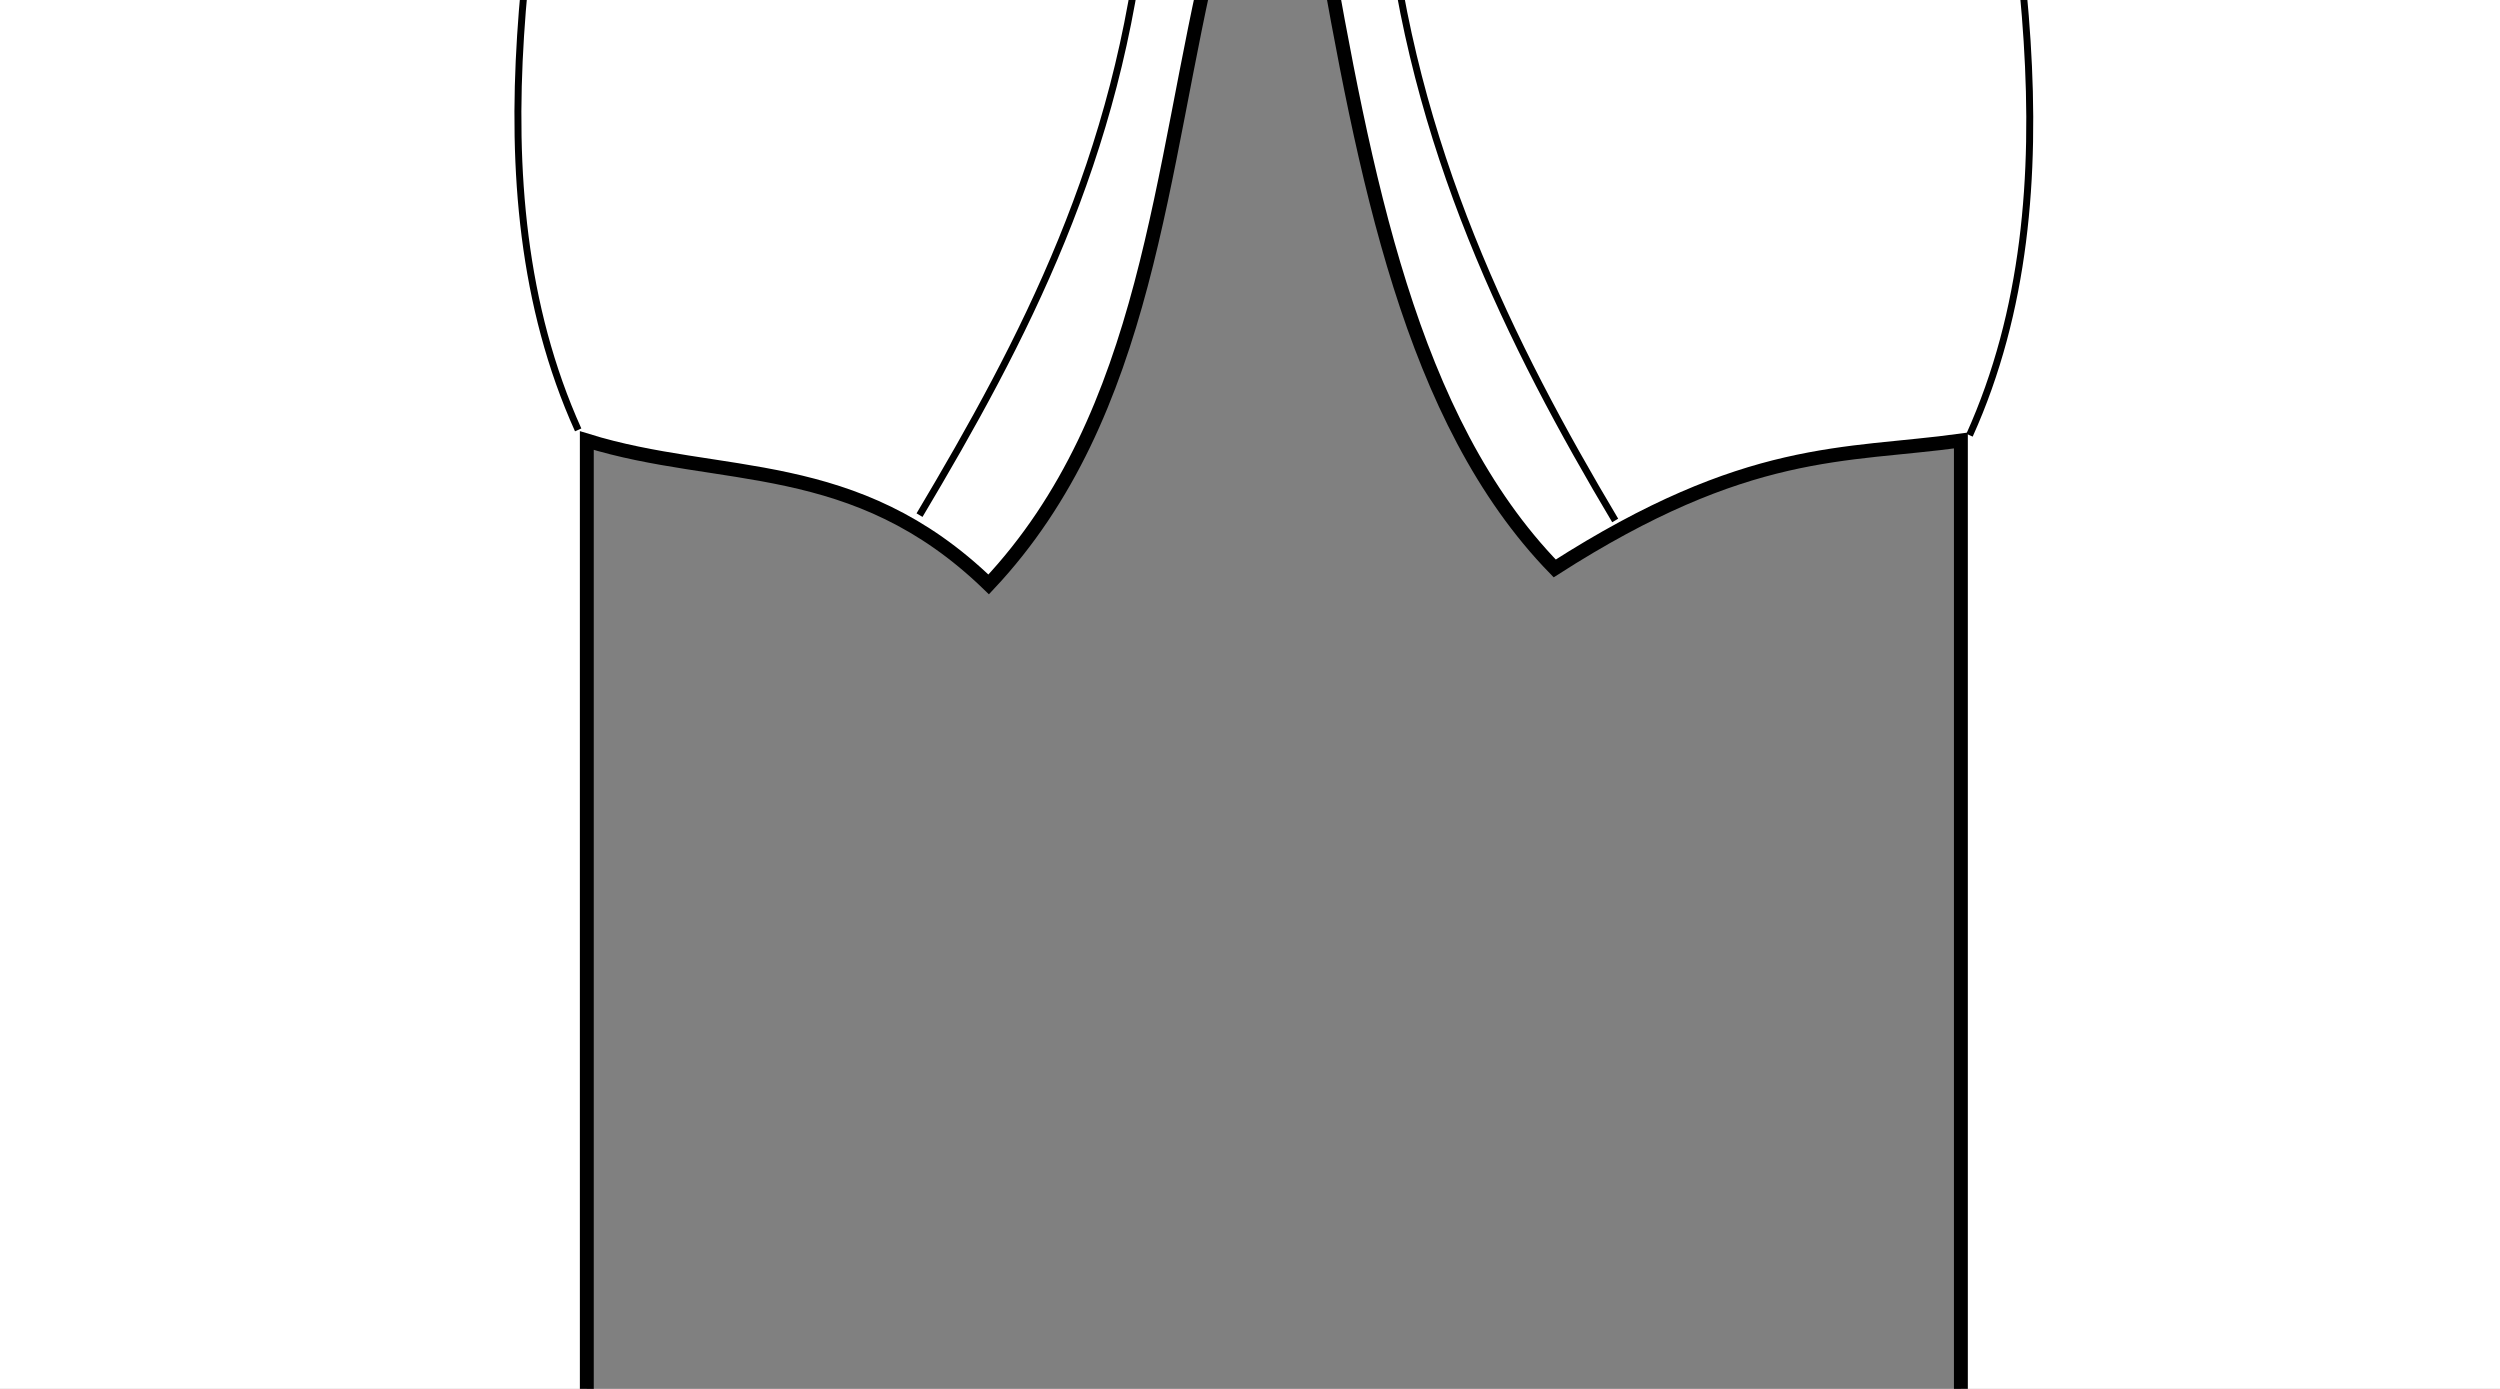 <?xml version="1.0"?><svg width="360" height="200" xmlns="http://www.w3.org/2000/svg">
 <rect width="100%" height="100%" fill="#808080" stroke="none"/>
 <title>SMP white</title>

 <g>
  <title>Layer 1</title>
  <g id="layer1">
   <g id="g3327">
    <path fill="#ffffff" fill-rule="evenodd" stroke="#000000" stroke-width="2" stroke-miterlimit="4" d="m-60.476,-94.634c28.03,4.641 51.38,3.511 72.8,0l13.067,22.253c56.358,26.342 89.016,23.467 149.332,64.456c-7.762,32.184 -9.224,67.477 -32.355,92.08c-19.289,-18.686 -38.578,-14.733 -57.866,-20.718l0,270.869c-72.495,16.272 -144.447,20.459 -215.287,0l0,-270.869c-16.777,2.306 -30.717,0.615 -58.488,18.416c-20.846,-21.441 -27.354,-56.635 -33.6,-92.08c64.596,-35.821 97.079,-40.704 149.955,-60.619l12.444,-23.787z" id="path3292"/>
    <path fill="none" fill-rule="evenodd" stroke="#000000" stroke-width="1px" d="m-61.721,-91.564c6.819,24.746 16.633,45.059 31.733,57.55l-17.422,23.787c-19.246,-18.223 -20.338,-38.933 -25.511,-59.085" id="path3296"/>
    <path fill="none" fill-rule="evenodd" stroke="#000000" stroke-width="1px" d="m-128.92,-49.361c5.13,33.895 15.538,76.2 -0.622,112.031" id="path3298"/>
    <path fill="none" fill-rule="evenodd" stroke="#000000" stroke-width="1px" d="m-125.187,-29.41l54.755,-23.02" id="path3300"/>
    <path fill="none" fill-rule="evenodd" stroke="#000000" stroke-width="1px" d="m-212.92,-13.628c3.557,35.27 17.358,63.383 32.355,88.575" id="path3302"/>
    <path fill="none" fill-rule="evenodd" stroke="#000000" stroke-width="1px" d="m-130.787,323.563c71.555,12.578 143.11,17.915 214.665,0" id="path3304"/>
    <path fill="none" fill-rule="evenodd" stroke="#000000" stroke-width="1px" id="path3314" d="m12.946,-93.099c-6.819,24.746 -16.633,45.059 -31.733,57.55l17.422,23.787c19.246,-18.223 20.338,-38.933 25.511,-59.085"/>
    <path fill="none" fill-rule="evenodd" stroke="#000000" stroke-width="1px" id="path3316" d="m82.634,-50.128c-5.13,33.895 -15.538,76.2 0.622,112.031"/>
    <path fill="none" fill-rule="evenodd" stroke="#000000" stroke-width="1px" id="path3318" d="m78.901,-29.41l-58.488,-24.555"/>
    <path fill="none" fill-rule="evenodd" stroke="#000000" stroke-width="1px" id="path3320" d="m164.767,-12.529c-3.557,35.27 -17.358,61.516 -32.355,86.709"/>
    <path fill="none" fill-rule="evenodd" stroke="#000000" stroke-width="1px" d="m-53.632,-67.777c18.427,-7.105 37.173,-6.104 57.244,0" id="path3322"/>
    <path fill="none" fill-opacity="0.713" stroke="#000000" stroke-linecap="round" stroke-miterlimit="4" d="m-29.365,-34.782l9.333,0l0,71.362l-9.333,0l0,-71.362z" id="rect3324"/>
   </g>
   <g id="g3341">
    <path fill="#ffffff" fill-rule="evenodd" stroke="#000000" stroke-width="2" stroke-miterlimit="4" id="path3343" d="m352.677,-94.634c28.03,4.641 51.38,3.511 72.8,0l13.067,22.253c56.358,26.342 89.016,23.467 149.332,64.456c-7.763,32.184 -9.224,67.477 -32.355,92.08c-19.289,-18.686 -38.578,-14.733 -57.866,-20.718l0,270.869c-72.496,16.272 -144.447,20.459 -215.287,0l0,-270.869c-16.777,2.306 -30.717,0.615 -58.489,18.416c-20.846,-21.441 -27.354,-56.635 -33.6,-92.08c64.596,-35.821 97.079,-40.704 149.955,-60.619l12.444,-23.787z"/>
    <path fill="none" fill-rule="evenodd" stroke="#000000" stroke-width="1px" id="path3347" d="m284.233,-49.361c5.13,33.895 15.538,76.2 -0.622,112.031"/>
    <path fill="none" fill-rule="evenodd" stroke="#000000" stroke-width="1px" id="path3351" d="m199.729,-14.25c3.557,35.27 17.862,64.005 32.86,89.197"/>
    <path fill="none" fill-rule="evenodd" stroke="#000000" stroke-width="1px" id="path3353" d="m282.366,323.563c71.555,12.578 143.11,17.915 214.665,0"/>
    <path fill="none" fill-rule="evenodd" stroke="#000000" stroke-width="1px" d="m495.787,-50.128c-5.13,33.895 -15.538,76.2 0.622,112.031" id="path3357"/>
    <path fill="none" fill-rule="evenodd" stroke="#000000" stroke-width="1px" d="m577.919,-12.529c-3.557,35.27 -17.358,61.516 -32.355,86.709" id="path3361"/>
    <path fill="none" fill-rule="evenodd" stroke="#000000" stroke-width="1px" id="path3363" d="m341.864,-69.005c10.641,17.24 78.812,20.779 96.089,-2.489"/>
   </g>
   <path fill="#000000" stroke-width="1px" id="text3459" d="m105.677,-109.073l0,11.771l4.321,0c1.599,0 2.836,-0.511 3.709,-1.532c0.873,-1.021 1.31,-2.476 1.31,-4.364c-0,-1.874 -0.437,-3.322 -1.31,-4.343c-0.873,-1.021 -2.11,-1.532 -3.709,-1.532l-4.321,0m-3.437,-3.483l7.758,0c2.847,0 4.996,0.797 6.448,2.392c1.463,1.581 2.195,3.903 2.195,6.966c0,3.091 -0.732,5.427 -2.195,7.008c-1.452,1.581 -3.601,2.371 -6.448,2.371l-4.321,0l0,12.589l-3.437,0l0,-31.326m27.052,10.533c-1.679,0 -3.006,0.811 -3.981,2.434c-0.975,1.609 -1.463,3.819 -1.463,6.63c0,2.812 0.482,5.029 1.446,6.651c0.975,1.609 2.308,2.413 3.998,2.413c1.667,0 2.989,-0.811 3.964,-2.434c0.975,-1.623 1.463,-3.833 1.463,-6.63c0,-2.784 -0.488,-4.987 -1.463,-6.609c-0.975,-1.637 -2.297,-2.455 -3.964,-2.455m0,-3.273c2.722,0 4.86,1.091 6.414,3.273c1.554,2.182 2.331,5.203 2.331,9.064c0,3.847 -0.777,6.868 -2.331,9.064c-1.554,2.182 -3.692,3.273 -6.414,3.273c-2.734,0 -4.877,-1.091 -6.431,-3.273c-1.543,-2.196 -2.314,-5.217 -2.314,-9.064c0,-3.861 0.771,-6.882 2.314,-9.064c1.554,-2.182 3.698,-3.273 6.431,-3.273m13.917,-8.582l3.131,0l0,32.648l-3.131,0l0,-32.648m17.048,11.855c-1.679,0 -3.006,0.811 -3.981,2.434c-0.975,1.609 -1.463,3.819 -1.463,6.63c0,2.812 0.482,5.029 1.446,6.651c0.975,1.609 2.308,2.413 3.998,2.413c1.667,0 2.989,-0.811 3.964,-2.434c0.975,-1.623 1.463,-3.833 1.463,-6.63c0,-2.784 -0.488,-4.987 -1.463,-6.609c-0.975,-1.637 -2.297,-2.455 -3.964,-2.455m0,-3.273c2.722,0 4.86,1.091 6.414,3.273c1.554,2.182 2.331,5.203 2.331,9.064c-0,3.847 -0.777,6.868 -2.331,9.064c-1.554,2.182 -3.692,3.273 -6.414,3.273c-2.734,0 -4.877,-1.091 -6.431,-3.273c-1.543,-2.196 -2.314,-5.217 -2.314,-9.064c0,-3.861 0.771,-6.882 2.314,-9.064c1.554,-2.182 3.698,-3.273 6.431,-3.273m40.374,-6.232l0,4.133c-1.304,-0.769 -2.535,-1.343 -3.692,-1.72c-1.157,-0.378 -2.274,-0.566 -3.352,-0.567c-1.872,0 -3.318,0.448 -4.339,1.343c-1.009,0.895 -1.514,2.168 -1.514,3.819c0,1.385 0.335,2.434 1.004,3.147c0.681,0.699 1.962,1.266 3.845,1.7l2.076,0.525c2.563,0.601 4.452,1.665 5.666,3.189c1.225,1.511 1.837,3.539 1.837,6.085c-0,3.035 -0.828,5.336 -2.484,6.903c-1.645,1.567 -4.061,2.35 -7.248,2.35c-1.202,0 -2.484,-0.168 -3.845,-0.504c-1.35,-0.336 -2.751,-0.832 -4.202,-1.49l0,-4.364c1.395,0.965 2.762,1.693 4.1,2.182c1.338,0.49 2.654,0.734 3.947,0.734c1.962,0 3.476,-0.476 4.543,-1.427c1.066,-0.951 1.599,-2.308 1.599,-4.07c-0,-1.539 -0.386,-2.742 -1.157,-3.609c-0.76,-0.867 -2.013,-1.518 -3.76,-1.951l-2.093,-0.504c-2.563,-0.629 -4.418,-1.616 -5.564,-2.958c-1.146,-1.343 -1.718,-3.21 -1.718,-5.602c0,-2.77 0.788,-4.952 2.365,-6.546c1.588,-1.595 3.771,-2.392 6.55,-2.392c1.191,0 2.405,0.133 3.641,0.399c1.236,0.266 2.501,0.664 3.794,1.196m22.662,16.114l0,14.184l-3.131,0l0,-14.058c0,-2.224 -0.352,-3.889 -1.055,-4.994c-0.703,-1.105 -1.758,-1.658 -3.165,-1.658c-1.69,0 -3.023,0.664 -3.998,1.993c-0.975,1.329 -1.463,3.14 -1.463,5.434l0,13.281l-3.148,0l0,-32.648l3.148,0l0,12.799c0.749,-1.413 1.628,-2.469 2.637,-3.168c1.021,-0.699 2.195,-1.049 3.522,-1.049c2.189,0 3.845,0.839 4.968,2.518c1.123,1.665 1.684,4.119 1.684,7.365m6.278,-9.316l3.131,0l0,23.5l-3.131,0l0,-23.5m0,-9.148l3.131,0l0,4.889l-3.131,0l0,-4.889m20.706,12.757c-0.352,-0.252 -0.737,-0.434 -1.157,-0.546c-0.408,-0.126 -0.862,-0.189 -1.361,-0.189c-1.769,0 -3.131,0.713 -4.083,2.14c-0.941,1.413 -1.412,3.448 -1.412,6.106l0,12.379l-3.148,0l0,-23.5l3.148,0l0,3.651c0.658,-1.427 1.514,-2.483 2.569,-3.168c1.055,-0.699 2.337,-1.049 3.845,-1.049c0.215,0 0.454,0.021 0.715,0.063c0.261,0.028 0.55,0.077 0.868,0.147l0.017,3.966m6.414,-10.281l0,6.672l6.448,0l0,3l-6.448,0l0,12.757c0,1.916 0.21,3.147 0.63,3.693c0.431,0.546 1.299,0.818 2.603,0.818l3.216,0l0,3.231l-3.216,0c-2.416,0 -4.083,-0.553 -5.002,-1.658c-0.919,-1.119 -1.378,-3.147 -1.378,-6.085l0,-12.757l-2.297,0l0,-3l2.297,0l0,-6.672l3.148,0"/>
   <path fill="#000000" stroke-width="1px" id="text3471" d="m-54.46,371.982l0,9.424l11.462,0l0,2.842l-11.462,0l0,10.269l-2.785,0l0,-25.34l14.598,0l0,2.806l-11.812,0m15.094,22.534l0,-14.927c0,-0.408 -0.005,-0.821 -0.015,-1.241c0,-0.432 -0.005,-0.845 -0.015,-1.241c-0.01,-0.396 -0.019,-0.767 -0.029,-1.115c-0.01,-0.348 -0.019,-0.659 -0.029,-0.935l2.479,0c0.01,0.276 0.019,0.593 0.029,0.953c0.019,0.348 0.034,0.707 0.044,1.079c0.019,0.372 0.029,0.731 0.029,1.079c0.01,0.336 0.015,0.623 0.015,0.863l0.058,0c0.185,-0.743 0.379,-1.385 0.583,-1.924c0.214,-0.552 0.462,-1.001 0.744,-1.349c0.282,-0.36 0.617,-0.623 1.006,-0.791c0.389,-0.18 0.86,-0.27 1.415,-0.27c0.214,0 0.418,0.024 0.612,0.072c0.194,0.036 0.345,0.072 0.452,0.108l0,2.967c-0.175,-0.06 -0.379,-0.102 -0.612,-0.126c-0.233,-0.036 -0.496,-0.054 -0.788,-0.054c-0.603,0 -1.118,0.168 -1.546,0.504c-0.418,0.336 -0.763,0.803 -1.035,1.403c-0.263,0.587 -0.457,1.295 -0.583,2.122c-0.126,0.815 -0.19,1.708 -0.19,2.68l0,10.143l-2.625,0m23.26,-9.748c0,3.405 -0.608,5.941 -1.823,7.607c-1.215,1.667 -2.98,2.5 -5.294,2.5c-1.099,0 -2.081,-0.204 -2.946,-0.611c-0.865,-0.408 -1.599,-1.031 -2.202,-1.87c-0.593,-0.839 -1.05,-1.888 -1.371,-3.147c-0.311,-1.271 -0.467,-2.764 -0.467,-4.478c0,-6.714 2.358,-10.071 7.073,-10.071c1.225,0 2.28,0.21 3.165,0.629c0.894,0.42 1.624,1.049 2.188,1.888c0.574,0.839 0.996,1.888 1.269,3.147c0.272,1.259 0.408,2.728 0.408,4.406m-2.756,0c0,-1.511 -0.097,-2.758 -0.292,-3.741c-0.185,-0.983 -0.462,-1.768 -0.831,-2.356c-0.36,-0.587 -0.802,-0.995 -1.327,-1.223c-0.525,-0.24 -1.118,-0.36 -1.779,-0.36c-0.671,0 -1.278,0.126 -1.823,0.378c-0.535,0.24 -0.992,0.659 -1.371,1.259c-0.379,0.587 -0.671,1.373 -0.875,2.356c-0.194,0.983 -0.292,2.212 -0.292,3.687c0,1.511 0.107,2.764 0.321,3.759c0.214,0.983 0.506,1.768 0.875,2.356c0.379,0.587 0.822,1.001 1.327,1.241c0.515,0.24 1.074,0.36 1.677,0.36c0.671,0 1.278,-0.114 1.823,-0.342c0.544,-0.24 1.006,-0.653 1.385,-1.241c0.379,-0.587 0.671,-1.379 0.875,-2.374c0.204,-0.995 0.306,-2.248 0.306,-3.759m16.056,9.748l0,-12.337c0,-0.947 -0.058,-1.738 -0.175,-2.374c-0.107,-0.635 -0.287,-1.145 -0.54,-1.529c-0.253,-0.396 -0.588,-0.671 -1.006,-0.827c-0.408,-0.168 -0.919,-0.252 -1.531,-0.252c-0.622,0 -1.186,0.138 -1.692,0.414c-0.496,0.264 -0.924,0.653 -1.283,1.169c-0.35,0.504 -0.622,1.133 -0.817,1.888c-0.194,0.743 -0.292,1.601 -0.292,2.572l0,11.276l-2.625,0l0,-15.305c0,-0.408 -0.005,-0.833 -0.015,-1.277c0,-0.456 -0.005,-0.881 -0.015,-1.277c-0.01,-0.408 -0.019,-0.755 -0.029,-1.043c-0.01,-0.288 -0.019,-0.474 -0.029,-0.558l2.479,0c0.01,0.06 0.019,0.222 0.029,0.486c0.01,0.264 0.019,0.57 0.029,0.917c0.019,0.336 0.034,0.683 0.044,1.043c0.01,0.348 0.015,0.641 0.015,0.881l0.044,0c0.253,-0.564 0.53,-1.073 0.831,-1.529c0.301,-0.456 0.651,-0.839 1.05,-1.151c0.399,-0.324 0.856,-0.57 1.371,-0.737c0.515,-0.18 1.113,-0.27 1.794,-0.27c0.875,0 1.628,0.132 2.26,0.396c0.632,0.264 1.152,0.671 1.56,1.223c0.408,0.552 0.705,1.265 0.89,2.14c0.194,0.863 0.292,1.894 0.292,3.093l0,12.967l-2.64,0m12.673,-0.144c-0.399,0.132 -0.807,0.234 -1.225,0.306c-0.408,0.084 -0.885,0.126 -1.429,0.126c-2.1,0 -3.15,-1.469 -3.15,-4.406l0,-12.985l-1.823,0l0,-2.356l1.925,0l0.773,-4.352l1.75,0l0,4.352l2.917,0l0,2.356l-2.917,0l0,12.283c0,0.935 0.122,1.595 0.365,1.978c0.253,0.372 0.685,0.558 1.298,0.558c0.253,0 0.496,-0.024 0.729,-0.072c0.243,-0.048 0.506,-0.108 0.787,-0.18l0,2.392"/>
   <path fill="#000000" stroke-width="1px" id="text3475" d="m374.174,387.376c0,1.283 -0.204,2.38 -0.612,3.291c-0.408,0.899 -0.958,1.637 -1.648,2.212c-0.69,0.564 -1.492,0.977 -2.406,1.241c-0.914,0.264 -1.876,0.396 -2.887,0.396l-8.342,0l0,-25.34l7.467,0c1.137,0 2.153,0.12 3.048,0.36c0.894,0.228 1.653,0.594 2.275,1.097c0.622,0.504 1.094,1.145 1.415,1.924c0.331,0.767 0.496,1.691 0.496,2.77c0,0.707 -0.083,1.373 -0.248,1.996c-0.156,0.623 -0.399,1.193 -0.729,1.709c-0.321,0.504 -0.729,0.941 -1.225,1.313c-0.486,0.36 -1.055,0.63 -1.706,0.809c0.826,0.12 1.556,0.354 2.188,0.701c0.642,0.348 1.176,0.791 1.604,1.331c0.428,0.54 0.753,1.169 0.977,1.888c0.224,0.707 0.335,1.475 0.335,2.302m-3.996,-11.636c0,-1.367 -0.379,-2.344 -1.137,-2.931c-0.758,-0.587 -1.857,-0.881 -3.296,-0.881l-4.681,0l0,8.021l4.681,0c0.817,0 1.507,-0.096 2.071,-0.288c0.564,-0.204 1.021,-0.486 1.371,-0.845c0.35,-0.372 0.603,-0.815 0.758,-1.331c0.156,-0.516 0.233,-1.097 0.233,-1.744m1.181,11.366c0,-0.803 -0.122,-1.487 -0.365,-2.05c-0.233,-0.564 -0.574,-1.025 -1.021,-1.385c-0.447,-0.36 -0.987,-0.623 -1.619,-0.791c-0.622,-0.168 -1.322,-0.252 -2.1,-0.252l-5.192,0l0,9.136l5.41,0c0.71,0 1.361,-0.072 1.954,-0.216c0.603,-0.144 1.118,-0.396 1.546,-0.755c0.437,-0.36 0.778,-0.839 1.021,-1.439c0.243,-0.599 0.365,-1.349 0.365,-2.248m10.398,7.769c-1.585,0 -2.776,-0.516 -3.573,-1.547c-0.797,-1.031 -1.196,-2.446 -1.196,-4.244c0,-1.283 0.194,-2.332 0.583,-3.147c0.399,-0.827 0.914,-1.475 1.546,-1.942c0.642,-0.468 1.371,-0.791 2.187,-0.971c0.817,-0.18 1.648,-0.282 2.494,-0.306l3.544,-0.072l0,-1.061c0,-0.803 -0.068,-1.487 -0.204,-2.05c-0.136,-0.564 -0.345,-1.019 -0.627,-1.367c-0.282,-0.348 -0.637,-0.599 -1.065,-0.755c-0.418,-0.168 -0.914,-0.252 -1.488,-0.252c-0.506,0 -0.962,0.048 -1.371,0.144c-0.408,0.084 -0.763,0.246 -1.065,0.486c-0.301,0.228 -0.544,0.546 -0.729,0.953c-0.185,0.396 -0.306,0.899 -0.365,1.511l-2.742,-0.306c0.097,-0.767 0.282,-1.469 0.554,-2.104c0.272,-0.647 0.656,-1.205 1.152,-1.673c0.506,-0.468 1.133,-0.827 1.881,-1.079c0.758,-0.264 1.672,-0.396 2.742,-0.396c1.983,0 3.476,0.564 4.477,1.69c1.001,1.115 1.502,2.734 1.502,4.856l0,8.381c0,0.959 0.102,1.685 0.306,2.176c0.204,0.48 0.593,0.719 1.167,0.719c0.146,0 0.292,-0.012 0.437,-0.036c0.146,-0.024 0.287,-0.054 0.423,-0.09l0,2.014c-0.331,0.096 -0.661,0.168 -0.992,0.216c-0.321,0.048 -0.666,0.072 -1.035,0.072c-0.496,0 -0.924,-0.078 -1.283,-0.234c-0.35,-0.168 -0.637,-0.414 -0.86,-0.737c-0.224,-0.336 -0.394,-0.743 -0.51,-1.223c-0.117,-0.492 -0.19,-1.061 -0.219,-1.708l-0.088,0c-0.282,0.623 -0.593,1.187 -0.933,1.69c-0.331,0.504 -0.719,0.935 -1.167,1.295c-0.447,0.348 -0.958,0.617 -1.531,0.809c-0.564,0.192 -1.215,0.288 -1.954,0.288m0.598,-2.428c0.836,0 1.565,-0.186 2.188,-0.558c0.632,-0.384 1.152,-0.869 1.56,-1.457c0.418,-0.587 0.729,-1.229 0.933,-1.924c0.204,-0.695 0.306,-1.361 0.306,-1.996l0,-1.601l-2.873,0.072c-0.642,0.012 -1.254,0.072 -1.837,0.18c-0.574,0.096 -1.079,0.294 -1.517,0.594c-0.438,0.3 -0.788,0.719 -1.05,1.259c-0.253,0.54 -0.379,1.247 -0.379,2.122c0,1.055 0.228,1.87 0.685,2.446c0.467,0.576 1.128,0.863 1.983,0.863m14,-7.751c0,1.115 0.063,2.14 0.19,3.075c0.136,0.935 0.36,1.744 0.671,2.428c0.311,0.671 0.719,1.193 1.225,1.565c0.515,0.372 1.147,0.558 1.896,0.558c0.933,0 1.711,-0.312 2.333,-0.935c0.632,-0.623 1.021,-1.583 1.167,-2.878l2.654,0.216c-0.088,0.803 -0.277,1.577 -0.569,2.32c-0.292,0.743 -0.69,1.397 -1.196,1.96c-0.496,0.564 -1.104,1.019 -1.823,1.367c-0.719,0.336 -1.551,0.504 -2.494,0.504c-1.235,0 -2.285,-0.258 -3.15,-0.773c-0.865,-0.516 -1.57,-1.223 -2.115,-2.122c-0.535,-0.911 -0.924,-1.978 -1.167,-3.201c-0.243,-1.235 -0.365,-2.572 -0.365,-4.01c0,-1.307 0.088,-2.458 0.263,-3.453c0.175,-1.007 0.418,-1.882 0.729,-2.626c0.321,-0.755 0.695,-1.385 1.123,-1.888c0.428,-0.516 0.89,-0.923 1.385,-1.223c0.506,-0.312 1.035,-0.533 1.59,-0.665c0.554,-0.144 1.113,-0.216 1.677,-0.216c0.885,0 1.672,0.15 2.362,0.45c0.69,0.3 1.283,0.713 1.779,1.241c0.506,0.516 0.914,1.127 1.225,1.834c0.311,0.707 0.53,1.469 0.656,2.284l-2.698,0.252c-0.136,-1.079 -0.481,-1.936 -1.035,-2.572c-0.554,-0.635 -1.342,-0.953 -2.362,-0.953c-0.749,0 -1.376,0.156 -1.881,0.468c-0.496,0.3 -0.899,0.761 -1.21,1.385c-0.311,0.611 -0.535,1.385 -0.671,2.32c-0.126,0.935 -0.19,2.032 -0.19,3.291m22.881,9.819l-5.337,-8.884l-1.925,1.96l0,6.924l-2.625,0l0,-26.689l2.625,0l0,16.672l6.927,-9.442l3.077,0l-6.402,8.363l6.737,11.096l-3.077,0"/>
  </g>
 </g>
</svg>
